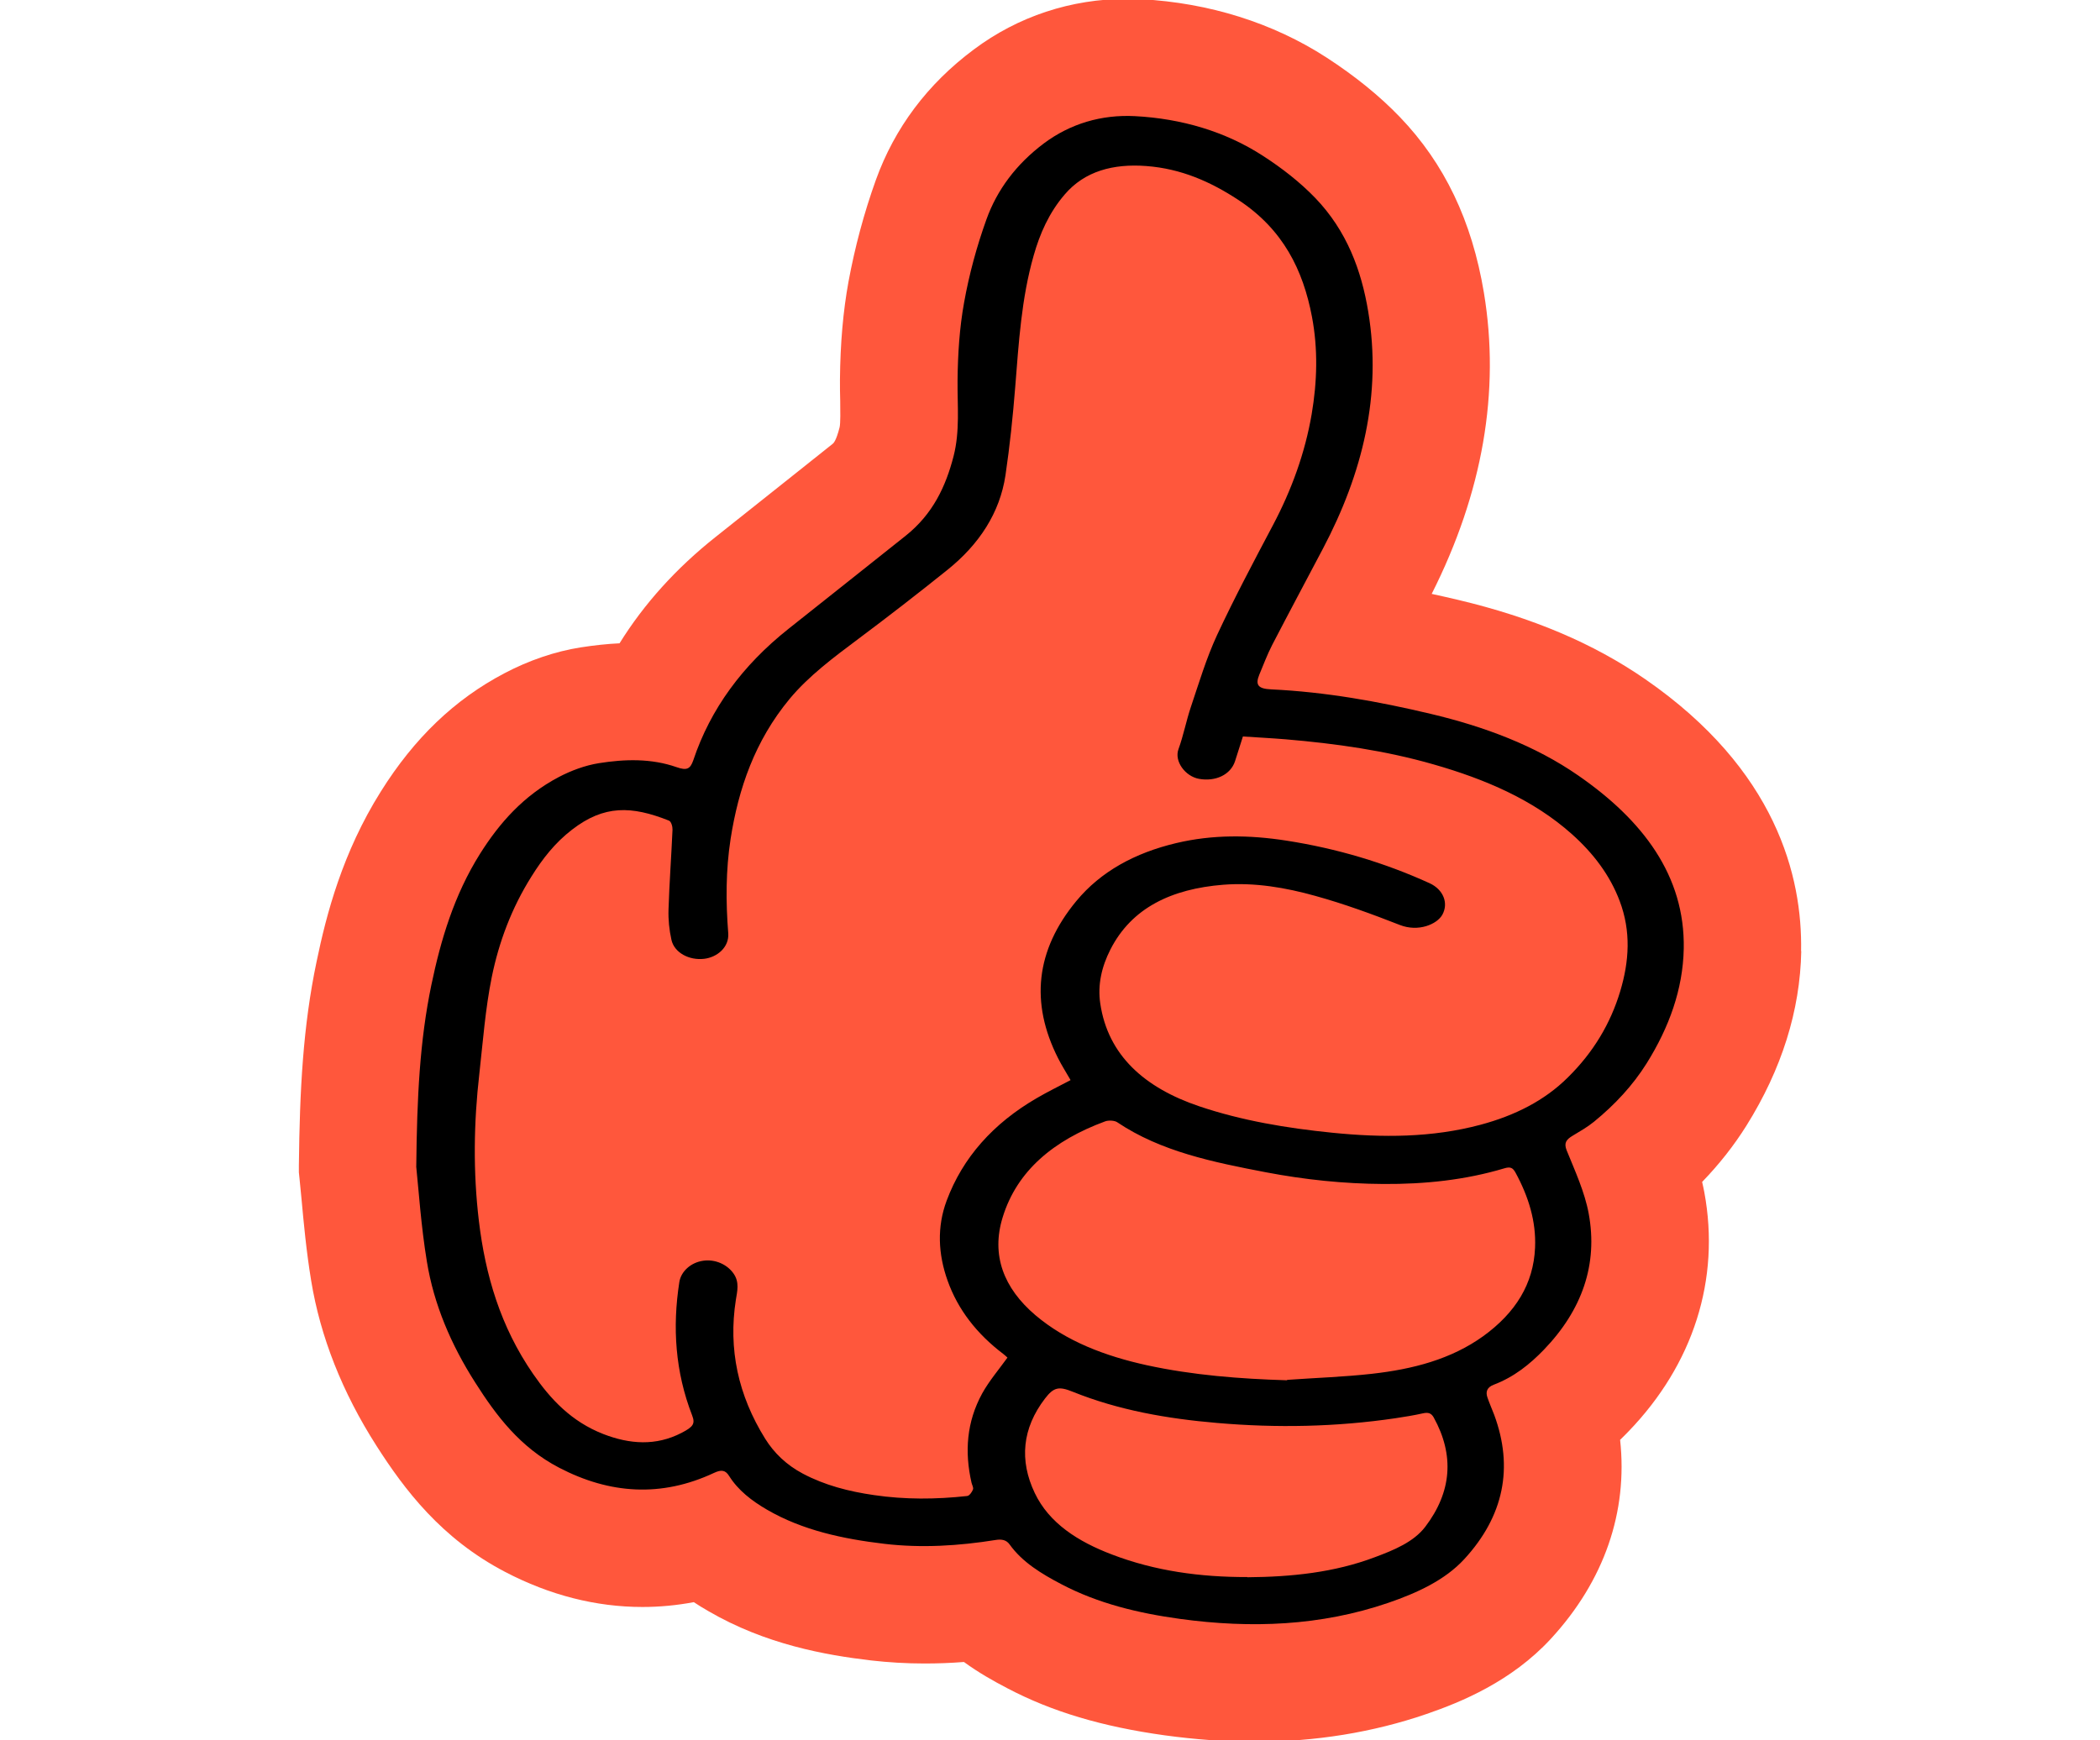<?xml version="1.0" encoding="UTF-8"?>
<svg id="Layer_1" data-name="Layer 1" xmlns="http://www.w3.org/2000/svg" viewBox="0 0 500 414.5">
  <defs>
    <style>
      .cls-1 {
        fill: #ff573c;
      }
    </style>
  </defs>
  <path class="cls-1" d="M428.83,226.5c.33-17.6-5.81-43.13-37.16-64.78-12.29-8.49-26.85-14.67-44.53-18.86-2.12-.5-4.22-.98-6.26-1.42,12.15-24.08,16.34-48.19,12.43-71.74-2.85-17.1-9.39-30.78-20.03-41.85-4.8-5-10.7-9.78-17.46-14.16-12.71-8.24-27.97-13.02-44.11-13.88-1.15-.06-2.26-.08-3.38-.08-13.3,0-25.93,4.16-36.49,12.07-11.01,8.21-18.83,18.66-23.3,31.06-2.82,7.85-5,16.01-6.51,24.19-1.29,7.07-1.96,14.69-2.04,23.33,0,1.7,0,3.41.06,5.11.03,2.23.08,5.31-.14,6.26-.84,3.32-1.48,3.83-1.7,3.99l-9.58,7.63c-6.09,4.86-12.18,9.69-18.27,14.53-9.36,7.43-17.01,15.9-22.85,25.31-2.96.14-6.03.47-9.3.98-6.01.95-12.26,3.07-18.1,6.15-11.82,6.2-21.46,15.42-29.45,28.19-9.11,14.5-12.96,29.25-15.28,40.48-3.24,15.45-4.02,30.59-4.22,48.55v1.65l.17,1.65c.14,1.4.31,3.02.47,4.81.5,5.45,1.12,12.24,2.29,19.36,2.18,13.32,7.4,26.57,15.53,39.28,6.65,10.42,15.48,22.15,30.65,30.06,10.64,5.56,21.65,8.35,32.71,8.35,4.08,0,8.16-.39,12.21-1.15,1.09.73,2.24,1.43,3.44,2.12,13.66,7.96,27.88,10.48,38.75,11.76,4.13.47,8.41.73,12.74.73,3.07,0,6.2-.11,9.39-.36,3.46,2.52,7.01,4.53,10.34,6.26,10.64,5.59,22.55,9.13,37.41,11.2,7.38,1.01,14.64,1.54,21.54,1.54,14.36,0,28.1-2.23,40.87-6.62,8.21-2.82,20.2-7.74,29.56-17.88,12.77-13.86,18.38-30.28,16.51-47.41.67-.64,1.31-1.29,1.98-1.98,15.48-16.03,21.9-36.26,18.08-56.93-.17-.84-.33-1.68-.53-2.51,4.05-4.19,7.57-8.66,10.53-13.38,8.41-13.44,12.8-27.43,13.07-41.57h-.03Z"/>
  <path d="M99.11,277.81c.17-16.51.84-29.92,3.58-43.16,2.26-10.84,5.42-21.45,11.59-31.29,4.61-7.32,10.34-13.86,18.77-18.3,2.88-1.51,6.23-2.77,9.53-3.3,6.17-.98,12.46-1.17,18.52.95,2.4.84,3.24.47,3.97-1.65,4.08-12.21,11.71-22.6,22.66-31.29,9.33-7.37,18.61-14.81,27.91-22.18,6.48-5.17,9.55-11.76,11.4-18.94,1.54-5.98.89-12.01.95-18.05.06-6.2.45-12.46,1.56-18.58,1.2-6.68,2.99-13.3,5.31-19.75,2.51-7.01,7.07-13.16,13.69-18.13,6.26-4.67,13.69-6.9,21.71-6.48,11.09.59,21.51,3.66,30.42,9.44,4.55,2.93,8.88,6.31,12.49,10.06,7.51,7.82,10.98,17.24,12.6,27.07,3.27,19.75-1.31,38.47-10.81,56.48-4.02,7.63-8.1,15.25-12.07,22.91-1.17,2.29-2.07,4.69-3.05,7.04-1.01,2.46-.31,3.38,2.82,3.52,12.96.61,25.59,2.88,38.02,5.84,12.74,3.02,24.81,7.54,35.09,14.67,15.34,10.62,25.45,23.83,25.12,41.26-.19,9.67-3.49,18.74-8.83,27.29-3.27,5.22-7.54,9.83-12.54,13.91-1.54,1.26-3.35,2.29-5.11,3.35-1.48.89-2.1,1.7-1.4,3.46,2.01,4.95,4.3,9.92,5.25,15.06,2.23,12.07-1.54,22.96-10.7,32.46-3.3,3.41-7.04,6.45-11.9,8.3-1.62.61-1.98,1.7-1.51,3.04.48,1.4,1.09,2.77,1.62,4.16,4.61,12.49,2.32,24.08-7.15,34.36-4.58,4.97-11.18,8.02-18.08,10.39-16.07,5.5-32.63,6.14-49.56,3.83-10-1.37-19.56-3.69-28.22-8.24-4.81-2.51-9.36-5.28-12.38-9.5-.78-1.09-1.9-1.29-3.32-1.06-8.77,1.4-17.6,1.96-26.46.92-9.92-1.17-19.56-3.24-27.97-8.13-3.66-2.12-6.9-4.64-9.02-8.02-.92-1.48-1.9-1.54-3.6-.75-12.57,5.89-24.86,5.03-36.88-1.23-9.33-4.86-14.97-12.4-19.98-20.28-5.76-9.02-9.86-18.63-11.51-28.8-1.4-8.49-1.96-17.1-2.54-22.63v-.06ZM254.86,257.17c-1.03-1.81-2.1-3.46-2.96-5.19-6.62-13.13-5.34-25.64,4.36-37.38,5.84-7.07,14-11.48,23.75-13.8,8.69-2.07,17.43-1.98,26.32-.59,12.01,1.87,23.33,5.25,34.06,10.14,3.27,1.51,4.55,4.75,3.02,7.51-1.29,2.29-5.73,4.16-10.12,2.43-6.56-2.57-13.27-5.03-20.14-6.93-7.04-1.96-14.36-3.24-21.9-2.65-12.29.98-21.82,5.48-26.88,15.45-2.07,4.08-3.07,8.38-2.4,12.85,1.82,12.29,10.5,20.06,23.58,24.47,10.11,3.41,20.81,5.2,31.65,6.29,11.9,1.2,23.72,1.2,35.31-1.9,8.13-2.18,15.23-5.73,20.81-11.29,6.06-5.98,10.12-12.79,12.43-20.45,2.18-7.24,2.6-14.36-.11-21.54-2.29-6.09-6.23-11.34-11.4-15.95-9.11-8.13-20.53-13.05-32.91-16.59-11.46-3.3-23.3-4.97-35.26-5.98-3.41-.28-6.82-.45-10.14-.67-.67,2.15-1.26,3.99-1.87,5.87-1.06,3.27-4.67,4.92-8.58,4.22-3.27-.59-5.95-4.19-4.89-7.07,1.2-3.3,1.84-6.76,2.96-10.08,1.93-5.73,3.66-11.54,6.2-17.04,4.11-8.83,8.72-17.51,13.3-26.17,4.5-8.49,7.68-17.32,9.25-26.48,1.31-7.71,1.54-15.5.06-23.27-2.1-10.98-6.79-20.76-17.6-27.82-6.48-4.25-13.52-7.4-21.85-8.02-7.82-.59-14.67,1.2-19.42,6.79-3.72,4.33-5.92,9.36-7.38,14.53-2.93,10.25-3.55,20.78-4.39,31.29-.56,7.04-1.29,14.05-2.32,21.03-1.34,8.91-6.2,16.43-13.86,22.57-6.96,5.59-14.02,11.06-21.2,16.43-5.89,4.41-11.79,8.8-16.34,14.27-8.3,10.03-12.18,21.4-14.05,33.35-1.15,7.46-1.15,14.95-.56,22.46.25,3.35-2.65,5.73-5.73,6.09-3.58.42-7.1-1.45-7.79-4.5-.53-2.37-.78-4.83-.7-7.26.2-6.31.67-12.63.95-18.97.03-.73-.28-1.93-.84-2.18-8.94-3.55-15.45-3.74-23.08,2.15-4.11,3.16-7.07,7.01-9.64,11.12-4.75,7.54-7.77,15.64-9.47,23.97-1.54,7.6-2.1,15.34-2.96,23.02-1.34,11.68-1.51,23.38-.11,35.09,1.54,12.85,5.11,25.14,12.91,36.43,4.13,5.98,9.08,11.34,16.76,14.33,6.23,2.4,12.46,2.88,18.61-.31,2.74-1.42,3.27-2.15,2.49-4.16-4.02-10.36-4.72-20.95-3.05-31.71.39-2.57,2.74-4.69,5.67-5.11,2.85-.42,5.73.86,7.26,3.07,1.42,2.04.87,4.16.53,6.26-1.82,11.68.53,22.71,7.01,33.1,2.1,3.35,5.03,6.2,8.94,8.27,5.22,2.77,10.95,4.25,16.93,5.11,7.38,1.09,14.78,1.03,22.18.22.56-.05,1.17-.95,1.4-1.56.17-.45-.22-1.06-.34-1.59-1.68-7.32-1.2-14.47,2.54-21.29,1.62-2.93,3.91-5.62,6.01-8.52-.2-.17-.56-.56-.98-.86-6.31-4.78-10.81-10.56-13.27-17.46-2.26-6.34-2.57-12.79-.22-19.08,3.8-10.2,11.04-18.38,21.51-24.44,2.54-1.48,5.22-2.79,7.99-4.25l-.06-.06ZM306.46,328.63c6.76-.48,13.52-.7,20.23-1.45,9.67-1.09,18.8-3.44,26.48-8.97,7.71-5.59,11.96-12.48,12.32-21.06.28-6.28-1.56-12.18-4.64-17.85-.64-1.17-1.2-1.51-2.74-1.03-9.28,2.77-18.88,3.77-28.69,3.71-9.47-.05-18.8-1.03-28.02-2.79-12.52-2.4-24.98-4.92-35.37-11.9-.64-.45-2.1-.53-2.91-.22-12.21,4.5-20.98,11.73-24.39,22.85-2.77,8.97.2,16.84,7.79,23.3,7.35,6.23,16.62,9.75,26.57,11.93,10.92,2.37,22.1,3.24,33.36,3.58v-.08ZM296.99,375.64c10.45-.08,20.7-1.12,30.37-4.78,4.55-1.7,9.22-3.61,11.99-7.24,6.31-8.3,6.98-17.04,2.01-26.04-.59-1.03-1.29-1.26-2.57-.98-2.15.48-4.36.84-6.57,1.17-14.08,2.07-28.22,2.35-42.44,1.12-11.9-1.01-23.47-3.04-34.36-7.43-3.3-1.34-4.53-1.09-6.59,1.59-5.48,7.13-6.15,14.78-2.46,22.52,3.41,7.18,10.31,11.59,18.41,14.66,10.2,3.91,21.04,5.39,32.18,5.36l.03.03Z"/>
</svg>